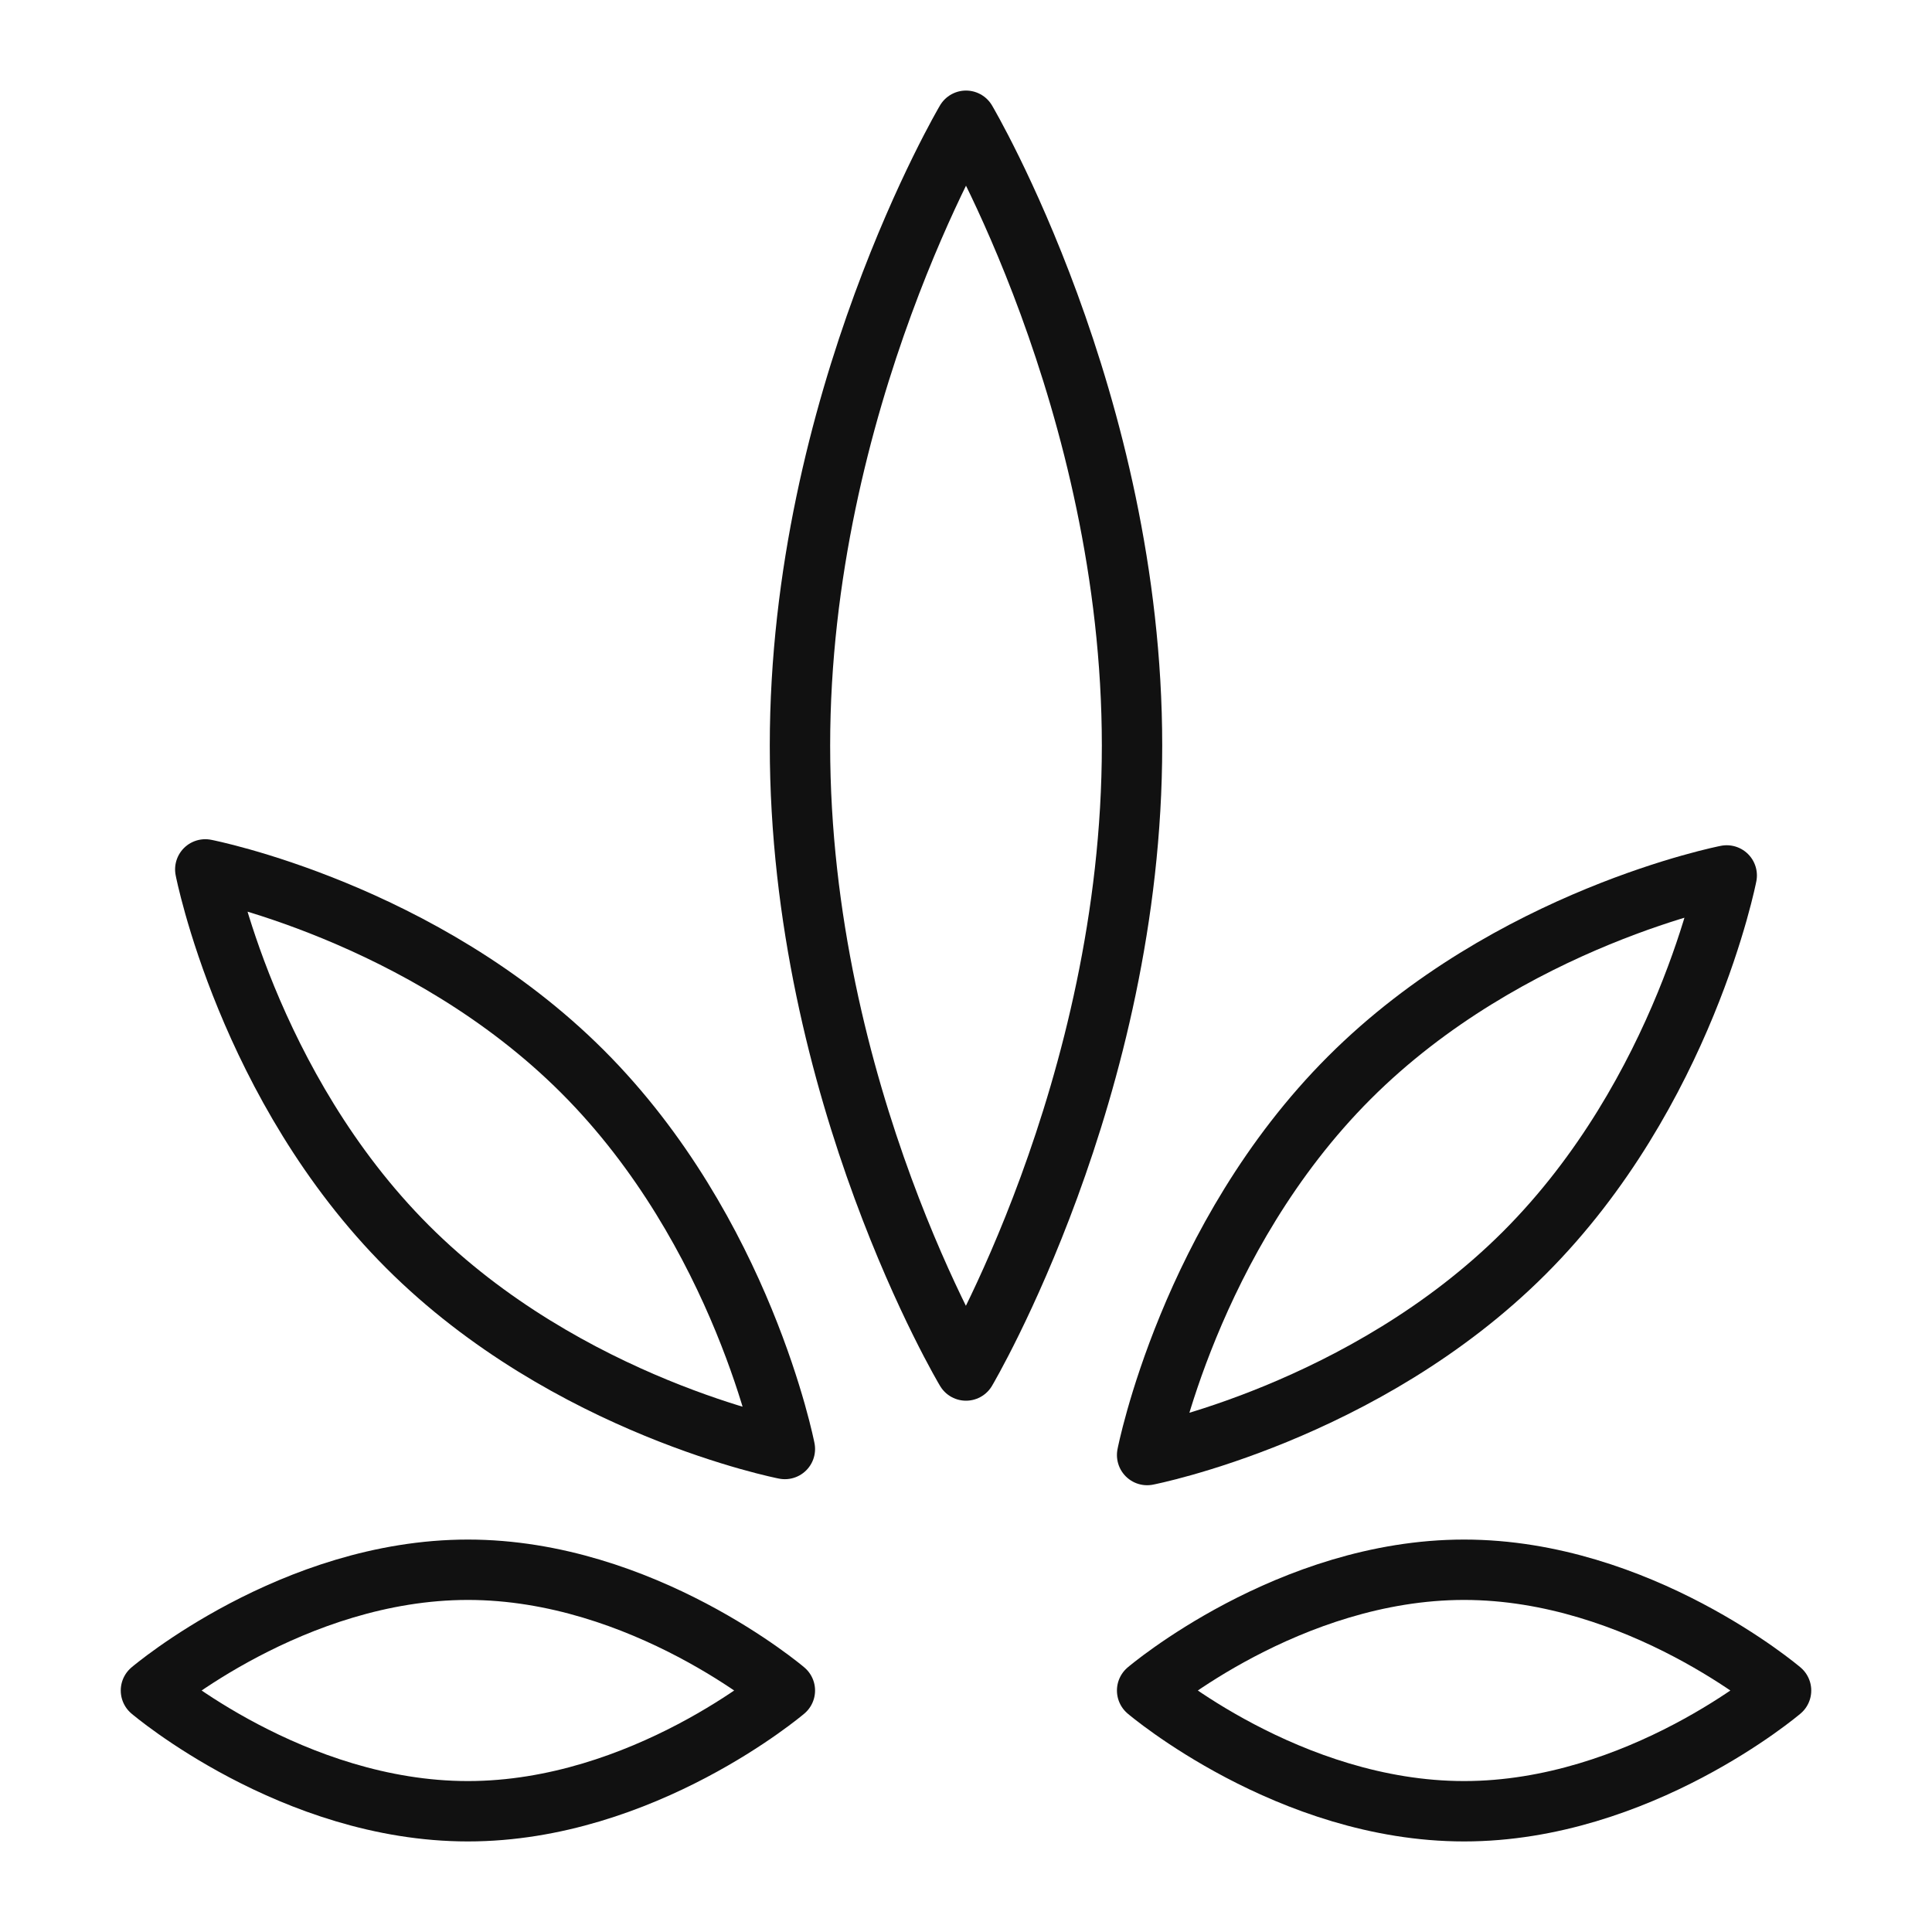 <svg xmlns="http://www.w3.org/2000/svg" viewBox="0 0 64 64" width="64" height="64"><g class="nc-icon-wrapper" stroke-linecap="round" stroke-linejoin="round" stroke-width="2" fill="#111111" stroke="#111111"><path fill="none" stroke="#111111" stroke-miterlimit="10" d="M26.5,24.7 C26.5,13.3,32,4,32,4s5.5,9.3,5.5,20.7S32,45.4,32,45.4S26.5,36.2,26.5,24.7z"></path> <path data-color="color-2" fill="none" stroke-miterlimit="10" d="M44.7,35.7 C50,30.4,57.2,29,57.2,29s-1.4,7.2-6.7,12.5S38,48.2,38,48.2S39.4,41,44.7,35.7z"></path> <path fill="none" stroke="#111111" stroke-miterlimit="10" d="M48.5,52 c5.8,0,10.5,4,10.5,4s-4.7,4-10.5,4S38,56,38,56S42.7,52,48.5,52z"></path> <path data-color="color-2" fill="none" stroke-miterlimit="10" d="M19.3,35.5 C14,30.2,6.8,28.8,6.8,28.8s1.4,7.2,6.7,12.5S26,48,26,48S24.6,40.8,19.3,35.5z"></path> <path fill="none" stroke="#111111" stroke-miterlimit="10" d="M15.5,52C9.7,52,5,56,5,56 s4.7,4,10.5,4S26,56,26,56S21.3,52,15.5,52z"></path></g></svg>